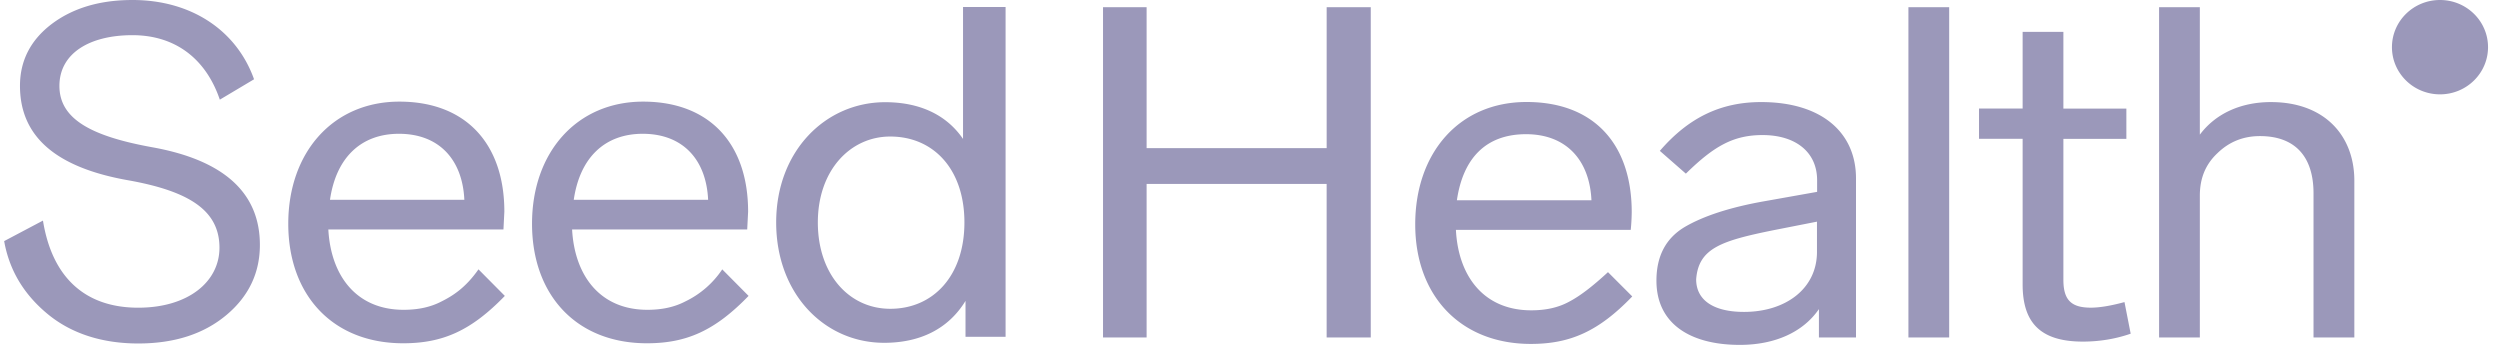 <svg xmlns="http://www.w3.org/2000/svg" width="155" height="22" fill="none" xmlns:v="https://vecta.io/nano"><g clip-path="url(#A)" fill="#9b98ba"><path d="M44.782 16.697a5.74 5.74 0 0 1-2.29 1.991c-.672.351-1.442.52-2.355.52-2.927 0-4.512-2.109-4.667-4.983h10.857l.056-1.099c0-4.226-2.398-6.825-6.509-6.825s-6.888 3.14-6.888 7.569 2.755 7.413 7.124 7.413c2.462 0 4.219-.786 6.302-2.937l-1.64-1.653.009.004zm-4.933-8.402c2.475 0 3.939 1.585 4.055 4.091h-8.33c.379-2.62 1.928-4.091 4.275-4.091zm-10.181 8.402c-.813 1.162-1.614 1.652-2.29 1.991-.671.351-1.442.52-2.355.52-2.927 0-4.511-2.109-4.666-4.983h10.857l.056-1.099c0-4.226-2.398-6.825-6.509-6.825s-6.888 3.14-6.888 7.569 2.755 7.413 7.125 7.413c2.462 0 4.219-.786 6.302-2.937l-1.64-1.653.008.004zm-4.933-8.402c2.475 0 3.939 1.585 4.055 4.091h-8.33c.379-2.62 1.929-4.091 4.275-4.091zM59.708.436v8.178c-1.05-1.534-2.742-2.278-4.826-2.278-3.698 0-6.759 3.026-6.759 7.455s2.992 7.463 6.694 7.463c2.234 0 3.982-.862 5.045-2.599v2.227h2.484V.436h-2.635-.004zm-4.512 18.709c-2.548 0-4.49-2.13-4.49-5.355s2.006-5.325 4.49-5.325c2.669 0 4.598 2.012 4.598 5.325s-1.933 5.355-4.598 5.355zM9.479 9.137c4.499.82 6.634 2.886 6.634 6.048 0 1.724-.685 3.187-2.088 4.357s-3.22 1.754-5.454 1.754-4.141-.613-5.601-1.813S.585 16.791.258 14.948l2.406-1.272c.564 3.512 2.6 5.401 5.906 5.401 3.1 0 5.037-1.61 5.037-3.719 0-2.312-1.877-3.495-5.601-4.171-4.559-.79-6.767-2.734-6.767-5.866 0-1.551.654-2.836 1.967-3.833C4.52.499 6.186 0 8.213 0c3.668 0 6.466 1.902 7.538 4.915l-2.122 1.264c-.865-2.544-2.768-3.998-5.42-3.998S3.684 3.305 3.684 5.325s1.89 3.11 5.794 3.812zm144.779-6.212c0 1.614-1.334 2.925-2.978 2.925s-2.979-1.31-2.979-2.925S149.635 0 151.28 0s2.978 1.31 2.978 2.925zM84.986 20.922h-2.734v-9.517H71.09v9.517h-2.703V.446h2.703v8.74h11.163V.446h2.734v20.476zm16.211-2.54c-2.084 2.164-3.849 2.941-6.285 2.941-4.348 0-7.168-2.971-7.168-7.413s2.734-7.586 6.901-7.586 6.522 2.595 6.522 6.834a12.29 12.29 0 0 1-.061 1.095H90.267c.146 2.882 1.735 4.987 4.671 4.987.912 0 1.674-.173 2.32-.52.676-.347 1.468-.951 2.437-1.847l1.499 1.5.004.008zm-2.527-5.967c-.116-2.51-1.584-4.095-4.055-4.095s-3.904 1.471-4.288 4.095h8.343zm16.393 8.507h-2.29v-1.758c-.969 1.412-2.704 2.219-4.904 2.219-3.056 0-5.17-1.297-5.17-3.981 0-1.53.586-2.624 1.735-3.318 1.175-.693 2.85-1.238 4.994-1.614l3.233-.575v-.723c0-1.758-1.352-2.798-3.38-2.798-1.791 0-2.996.663-4.757 2.392l-1.614-1.412c1.791-2.075 3.788-3.026 6.285-3.026 3.733 0 5.877 1.876 5.877 4.729v9.864h-.009zm-2.411-7.18l-2.643.52c-3.289.663-4.701 1.124-4.847 3.056 0 1.297 1.084 2.02 2.966 2.02 2.582 0 4.524-1.441 4.524-3.719v-1.876zm8.197 7.18h-2.527V.446h2.527v20.476zm11.253-.233c-.913.317-1.912.49-2.967.49-2.673 0-3.732-1.213-3.732-3.546V8.606h-2.704V6.73h2.704V1.976h2.527v4.759h3.905v1.876h-3.905v8.736c0 1.268.499 1.728 1.705 1.728.529 0 1.235-.114 2.083-.346l.384 1.961zm13.862.233h-2.526v-8.938c0-2.308-1.176-3.546-3.32-3.546-1.029 0-1.906.347-2.643 1.065-.736.693-1.085 1.555-1.085 2.624v8.795h-2.527V.446h2.527v7.903c.969-1.297 2.527-2.02 4.409-2.02 3.318 0 5.17 2.075 5.17 4.873v9.716l-.005.004z"/></g><defs><clipPath id="A"><path fill="#fff" transform="translate(.258)" d="M0 0h154v22H0z"/></clipPath></defs></svg>